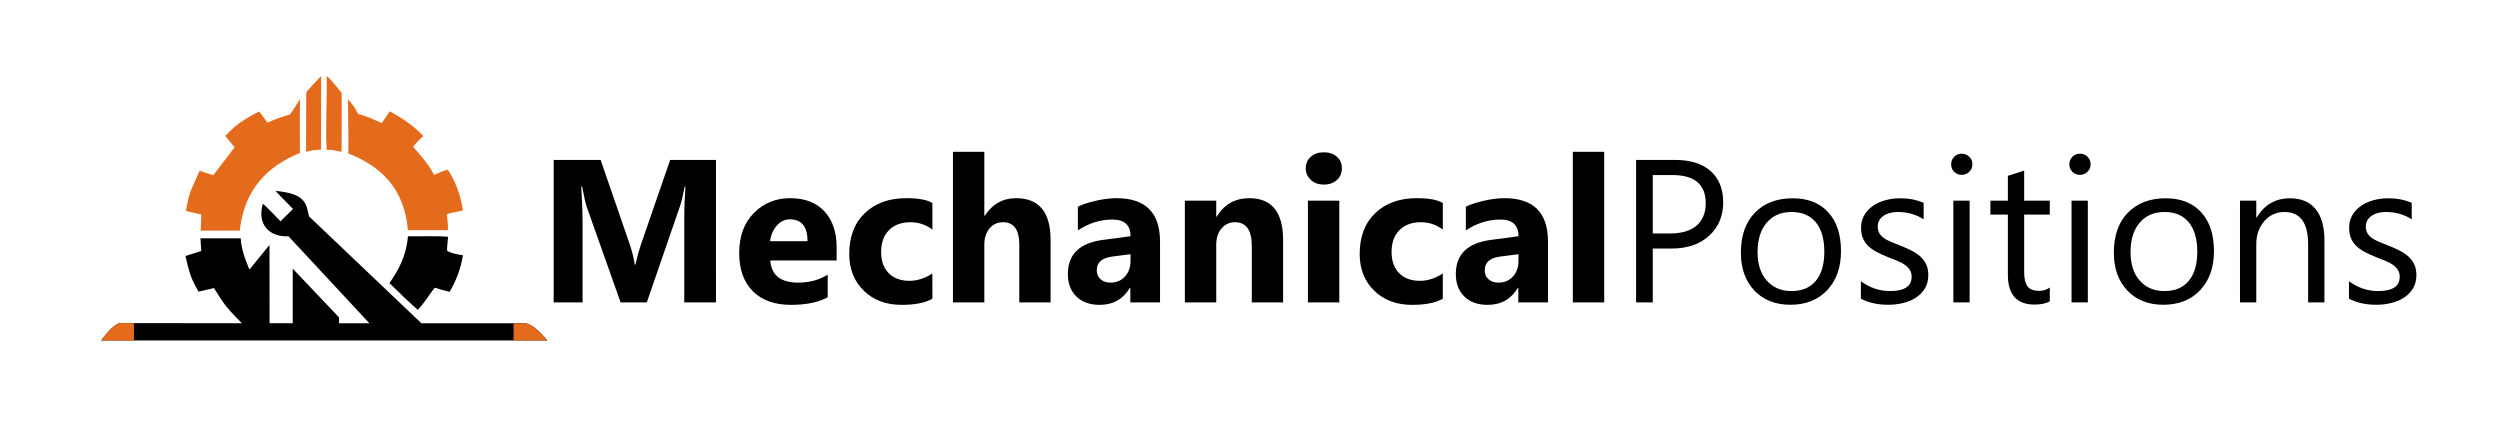 <?xml version="1.0" encoding="utf-8"?>
<!-- Generator: Adobe Illustrator 14.0.0, SVG Export Plug-In . SVG Version: 6.00 Build 43363)  -->
<!DOCTYPE svg PUBLIC "-//W3C//DTD SVG 1.1//EN" "http://www.w3.org/Graphics/SVG/1.1/DTD/svg11.dtd">
<svg version="1.1" xmlns="http://www.w3.org/2000/svg" xmlns:xlink="http://www.w3.org/1999/xlink" x="0px" y="0px"
	 width="1843.5px" height="318px" viewBox="0 0 1843.5 318" enable-background="new 0 0 1843.5 318" xml:space="preserve">
<g id="Layer_7_xA0_Image_1_">
	<g>
		<path fill-rule="evenodd" clip-rule="evenodd" fill="#E46B1C" d="M236.735,110.212c-3.63,0.415-7.395,0.593-10.966,1.741
			c-0.166-7.079,0.063-39.088,0.063-43.554c0-1.147,8.829-9.726,10.952-12.499C236.737,72.608,236.785,92.76,236.735,110.212z"/>
		<path fill-rule="evenodd" clip-rule="evenodd" fill="#E46B1C" d="M240.893,55.901c3.563,3.255,7.447,8.276,10.999,12.435
			c0.249,12.733-0.027,29.078,0,43.618c-3.406-0.64-6.842-1.688-11.046-1.53C239.938,92.423,241.243,74.072,240.893,55.901z"/>
		<path fill-rule="evenodd" clip-rule="evenodd" fill="#E46B1C" d="M256.662,73.31c2.812,2.876,5.543,6.721,7.304,10.649
			c6.506,1.711,11.905,4.215,17.509,6.829c2.45-3.321,4.063-5.958,5.958-8.742c8.927,4.91,17.918,10.905,24.806,18.302
			c-2.722,2.208-5.471,5.114-7.627,7.887c5.595,6.414,11.488,12.744,15.474,20.769c3.504-1.619,6.482-2.954,10.072-3.915
			c5.229,7.524,9.421,18.202,11.243,30.035c-3.644,1.16-8.247,1.502-11.758,2.795c0.013,3.774,1.008,8.244,0.642,11.757
			c-9.608,0-19.858,0-29.467,0c-2.713-30.789-19.895-47.11-43.996-56.511C257.136,99.882,256.522,85.681,256.662,73.31z"/>
		<path fill-rule="evenodd" clip-rule="evenodd" fill="#E46B1C" d="M221.17,73.228c0,0-0.173,26.396,0,39.558
			c-24.08,9.802-40.948,26.814-44.375,57.271c-9.591-0.1-28.816,0.042-28.816,0.042l0.489-11.869l-11.359-2.625
			c0,0,1.573-9.9,3.483-14.626c2.467-6.103,6.596-15.027,6.596-15.027l10.051,3.263l15.763-20.602l-6.896-8.377
			c0,0,5.052-5.741,11.239-10.04c6.187-4.3,13.771-7.996,13.771-7.996l6.159,8.208c0,0,6.038-2.608,8.367-3.454
			c2.329-0.847,8.321-2.614,8.321-2.614L221.17,73.228z"/>
		<path fill-rule="evenodd" clip-rule="evenodd" d="M330.401,174.607c-0.17,3.497-0.745,6.588-0.759,10.24
			c3.016,2.043,7.424,2.69,11.758,3.414c-1.81,10.454-5.262,19.265-9.861,26.928c-3.726-0.951-7.494-1.862-10.999-3.034
			c-4.285,5.323-7.685,11.532-12.516,16.309c-7.222-6.306-13.974-13.08-20.86-19.721c6.609-9.447,12.384-19.728,13.654-34.515
			C310.616,174.418,321.211,173.811,330.401,174.607z"/>
		<path fill-rule="evenodd" clip-rule="evenodd" d="M74.646,251.045c0,0,8.972-12.799,14.278-12.799c0.45,0,1.308,0,1.308,0
			l88.148,0.115c0,0-8.315-8.273-11.85-12.805c-3.469-4.449-8.707-13.148-8.707-13.148l-11.417,2.651c0,0-4.498-7.495-6.343-13.435
			c-1.845-5.939-3.287-12.859-3.287-12.859l11.648-3.69l-0.634-9.33c0,0,20.022,0,29.756,0c0.113,9.388,6.399,22.997,6.399,22.997
			l14.762-18.106l0.079,57.69l17.067,0.031l0.01-40.271l34.125,35.972v4.299h22.376l-59.622-64.111c0,0-0.057,0.013-0.344,0.006
			c-14.03,0.521-22.963-8.992-18.571-23.921c0.878,0.032,13.012,12.881,13.012,12.881l9.238-9.141c0,0-10.084-10.151-12.914-13.337
			c9.593,1.092,18.427,2.485,22.145,9.78c1.151,2.259,1.725,5.086,2.297,7.943c0.124,0.62,0.488,1.295,0.488,1.295l82.62,78.605
			l75.826-0.003c0,0,0.12,0,0.18,0c7.105-0.01,16.777,12.688,16.777,12.688L74.646,251.045z"/>
	</g>
	<g>
		<path fill-rule="evenodd" clip-rule="evenodd" fill="#E46B1C" d="M98.78,238.258l-8.548-0.012c0,0-0.858,0-1.308,0
			c-5.306,0-14.278,12.799-14.278,12.799H98.78V238.258z"/>
		<path fill-rule="evenodd" clip-rule="evenodd" fill="#E46B1C" d="M378.713,251.043h24.782c0,0-9.671-12.698-16.777-12.688
			c-0.06,0-0.18,0-0.18,0h-7.825V251.043z"/>
	</g>
</g>
<g id="MechanicalPositions">
	<g>
		<path d="M527.942,222.975h-23.364v-62.842c0-6.786,0.293-14.282,0.879-22.485h-0.586c-1.221,6.445-2.32,11.085-3.296,13.916
			l-24.609,71.411H457.63l-25.049-70.679c-0.685-1.904-1.783-6.786-3.296-14.648h-0.659c0.634,10.353,0.952,19.435,0.952,27.246
			v58.081h-21.313V117.945h34.644l21.46,62.256c1.708,4.98,2.954,9.986,3.735,15.015h0.439c1.318-5.811,2.71-10.864,4.175-15.161
			l21.46-62.109h33.765V222.975z"/>
		<path d="M616.932,192.066h-48.926c0.78,10.889,7.641,16.333,20.581,16.333c8.251,0,15.502-1.952,21.753-5.859v16.699
			c-6.934,3.711-15.943,5.566-27.026,5.566c-12.11,0-21.509-3.356-28.198-10.071c-6.69-6.713-10.034-16.076-10.034-28.088
			c0-12.451,3.613-22.313,10.84-29.59c7.226-7.275,16.113-10.913,26.66-10.913c10.937,0,19.396,3.248,25.378,9.741
			c5.98,6.495,8.972,15.308,8.972,26.44V192.066z M595.472,177.857c0-10.741-4.347-16.113-13.037-16.113
			c-3.711,0-6.921,1.538-9.631,4.614s-4.358,6.91-4.944,11.499H595.472z"/>
		<path d="M687.537,220.265c-5.226,3.027-12.77,4.541-22.632,4.541c-11.524,0-20.85-3.49-27.979-10.474
			c-7.13-6.982-10.693-15.991-10.693-27.026c0-12.744,3.82-22.79,11.462-30.139c7.641-7.348,17.858-11.023,30.652-11.023
			c8.837,0,15.234,1.172,19.189,3.516v19.629c-4.834-3.613-10.23-5.42-16.187-5.42c-6.641,0-11.902,1.941-15.784,5.823
			c-3.882,3.881-5.823,9.24-5.823,16.076c0,6.641,1.855,11.854,5.566,15.637c3.71,3.785,8.813,5.677,15.308,5.677
			c5.761,0,11.4-1.806,16.919-5.42V220.265z"/>
		<path d="M774.695,222.975h-23.071v-42.627c0-10.986-4.004-16.479-12.012-16.479c-4.102,0-7.423,1.538-9.961,4.614
			c-2.54,3.076-3.809,6.983-3.809,11.719v42.773h-23.145V111.939h23.145v47.168h0.293c5.664-8.643,13.354-12.964,23.071-12.964
			c16.992,0,25.488,10.254,25.488,30.762V222.975z"/>
		<path d="M855.408,222.975h-21.899v-10.767h-0.293c-5.03,8.398-12.477,12.598-22.339,12.598c-7.276,0-13-2.063-17.175-6.188
			s-6.262-9.632-6.262-16.517c0-14.55,8.617-22.949,25.854-25.195l20.361-2.71c0-8.203-4.444-12.305-13.33-12.305
			c-8.936,0-17.432,2.662-25.488,7.983v-17.432c3.223-1.659,7.628-3.124,13.22-4.395c5.59-1.269,10.681-1.904,15.271-1.904
			c21.387,0,32.08,10.669,32.08,32.007V222.975z M833.655,192.506v-5.054l-13.623,1.758c-7.52,0.978-11.279,4.37-11.279,10.181
			c0,2.637,0.916,4.797,2.747,6.482c1.831,1.684,4.309,2.526,7.434,2.526c4.345,0,7.885-1.501,10.62-4.505
			C832.288,200.893,833.655,197.096,833.655,192.506z"/>
		<path d="M946.155,222.975h-23.071V181.3c0-11.62-4.151-17.432-12.451-17.432c-4.004,0-7.3,1.538-9.888,4.614
			c-2.589,3.076-3.882,6.983-3.882,11.719v42.773h-23.145v-75h23.145v11.865h0.293c5.517-9.13,13.55-13.696,24.097-13.696
			c16.601,0,24.902,10.303,24.902,30.908V222.975z"/>
		<path d="M976.185,136.109c-3.907,0-7.104-1.159-9.595-3.479c-2.49-2.318-3.735-5.164-3.735-8.533c0-3.466,1.245-6.299,3.735-8.496
			s5.688-3.296,9.595-3.296c3.955,0,7.165,1.099,9.632,3.296c2.465,2.197,3.698,5.03,3.698,8.496c0,3.516-1.233,6.397-3.698,8.643
			C983.35,134.987,980.14,136.109,976.185,136.109z M987.61,222.975h-23.145v-75h23.145V222.975z"/>
		<path d="M1063.929,220.265c-5.226,3.027-12.77,4.541-22.632,4.541c-11.524,0-20.85-3.49-27.979-10.474
			c-7.13-6.982-10.693-15.991-10.693-27.026c0-12.744,3.82-22.79,11.463-30.139c7.641-7.348,17.858-11.023,30.651-11.023
			c8.837,0,15.234,1.172,19.189,3.516v19.629c-4.834-3.613-10.229-5.42-16.187-5.42c-6.641,0-11.902,1.941-15.783,5.823
			c-3.883,3.881-5.823,9.24-5.823,16.076c0,6.641,1.855,11.854,5.566,15.637c3.71,3.785,8.813,5.677,15.308,5.677
			c5.761,0,11.4-1.806,16.919-5.42V220.265z"/>
		<path d="M1141.492,222.975h-21.899v-10.767h-0.293c-5.029,8.398-12.477,12.598-22.339,12.598c-7.276,0-13-2.063-17.176-6.188
			c-4.174-4.126-6.262-9.632-6.262-16.517c0-14.55,8.617-22.949,25.854-25.195l20.361-2.71c0-8.203-4.443-12.305-13.33-12.305
			c-8.936,0-17.432,2.662-25.488,7.983v-17.432c3.223-1.659,7.629-3.124,13.22-4.395c5.591-1.269,10.682-1.904,15.271-1.904
			c21.387,0,32.08,10.669,32.08,32.007V222.975z M1119.739,192.506v-5.054l-13.623,1.758c-7.52,0.978-11.279,4.37-11.279,10.181
			c0,2.637,0.915,4.797,2.747,6.482c1.83,1.684,4.309,2.526,7.434,2.526c4.346,0,7.885-1.501,10.62-4.505
			C1118.372,200.893,1119.739,197.096,1119.739,192.506z"/>
		<path d="M1182.947,222.975h-23.145V111.939h23.145V222.975z"/>
		<path d="M1218.763,183.277v39.697h-12.305V117.945h28.857c11.23,0,19.934,2.735,26.11,8.203
			c6.177,5.469,9.266,13.184,9.266,23.145s-3.431,18.116-10.291,24.463c-6.86,6.348-16.125,9.521-27.795,9.521H1218.763z
			 M1218.763,129.078v43.066h12.891c8.496,0,14.978-1.941,19.446-5.822c4.467-3.882,6.701-9.363,6.701-16.443
			c0-13.867-8.203-20.801-24.609-20.801H1218.763z"/>
		<path d="M1320.203,224.732c-11.085,0-19.935-3.503-26.551-10.51s-9.924-16.297-9.924-27.869c0-12.598,3.442-22.436,10.327-29.517
			c6.885-7.079,16.187-10.62,27.905-10.62c11.181,0,19.909,3.442,26.184,10.327s9.412,16.432,9.412,28.638
			c0,11.964-3.382,21.546-10.145,28.748S1331.58,224.732,1320.203,224.732z M1321.082,156.324c-7.716,0-13.818,2.625-18.311,7.874
			c-4.493,5.25-6.738,12.488-6.738,21.716c0,8.888,2.271,15.894,6.812,21.021s10.62,7.69,18.237,7.69
			c7.764,0,13.732-2.515,17.908-7.544c4.174-5.028,6.262-12.183,6.262-21.46c0-9.375-2.088-16.601-6.262-21.68
			C1334.814,158.864,1328.846,156.324,1321.082,156.324z"/>
		<path d="M1372.205,220.265v-12.891c6.543,4.834,13.744,7.251,21.606,7.251c10.547,0,15.82-3.516,15.82-10.547
			c0-2.002-0.452-3.699-1.354-5.09c-0.904-1.393-2.125-2.625-3.662-3.699c-1.539-1.073-3.346-2.038-5.42-2.893
			c-2.076-0.854-4.311-1.746-6.702-2.674c-3.321-1.318-6.238-2.648-8.753-3.992c-2.515-1.342-4.613-2.855-6.299-4.541
			c-1.684-1.684-2.954-3.6-3.809-5.749c-0.854-2.148-1.281-4.662-1.281-7.544c0-3.516,0.806-6.628,2.417-9.338
			s3.76-4.98,6.445-6.812c2.685-1.831,5.749-3.21,9.192-4.138c3.441-0.927,6.994-1.392,10.656-1.392
			c6.493,0,12.305,1.124,17.432,3.369v12.158c-5.519-3.613-11.865-5.42-19.043-5.42c-2.246,0-4.273,0.256-6.079,0.769
			c-1.807,0.513-3.357,1.234-4.651,2.161c-1.294,0.928-2.295,2.04-3.002,3.333c-0.709,1.294-1.063,2.723-1.063,4.285
			c0,1.953,0.354,3.589,1.063,4.907c0.707,1.318,1.745,2.49,3.112,3.516c1.366,1.025,3.027,1.953,4.98,2.783
			c1.952,0.831,4.175,1.733,6.665,2.71c3.32,1.271,6.299,2.576,8.936,3.918c2.637,1.344,4.882,2.857,6.738,4.541
			c1.855,1.686,3.283,3.626,4.285,5.823c1,2.197,1.501,4.81,1.501,7.837c0,3.711-0.818,6.934-2.454,9.668
			c-1.636,2.735-3.82,5.006-6.555,6.812c-2.735,1.807-5.885,3.149-9.448,4.028c-3.564,0.879-7.3,1.318-11.206,1.318
			C1384.558,224.732,1377.869,223.242,1372.205,220.265z"/>
		<path d="M1446.546,128.932c-2.149,0-3.98-0.732-5.493-2.197c-1.514-1.465-2.271-3.32-2.271-5.566c0-2.245,0.757-4.113,2.271-5.603
			c1.513-1.489,3.344-2.234,5.493-2.234c2.197,0,4.065,0.745,5.603,2.234c1.539,1.49,2.308,3.358,2.308,5.603
			c0,2.149-0.769,3.98-2.308,5.493C1450.611,128.175,1448.743,128.932,1446.546,128.932z M1452.405,222.975h-12.012v-75h12.012
			V222.975z"/>
		<path d="M1511.512,222.242c-2.832,1.563-6.567,2.344-11.206,2.344c-13.136,0-19.702-7.324-19.702-21.973v-44.385h-12.891v-10.254
			h12.891v-18.311l12.012-3.882v22.192h18.896v10.254h-18.896v42.261c0,5.029,0.854,8.618,2.563,10.767
			c1.709,2.149,4.541,3.223,8.496,3.223c3.027,0,5.64-0.83,7.837-2.49V222.242z"/>
		<path d="M1533.704,128.932c-2.149,0-3.98-0.732-5.493-2.197c-1.514-1.465-2.271-3.32-2.271-5.566c0-2.245,0.757-4.113,2.271-5.603
			c1.513-1.489,3.344-2.234,5.493-2.234c2.197,0,4.065,0.745,5.603,2.234c1.539,1.49,2.308,3.358,2.308,5.603
			c0,2.149-0.769,3.98-2.308,5.493C1537.77,128.175,1535.901,128.932,1533.704,128.932z M1539.563,222.975h-12.012v-75h12.012
			V222.975z"/>
		<path d="M1595.228,224.732c-11.085,0-19.935-3.503-26.55-10.51c-6.617-7.007-9.925-16.297-9.925-27.869
			c0-12.598,3.442-22.436,10.327-29.517c6.885-7.079,16.187-10.62,27.905-10.62c11.181,0,19.909,3.442,26.185,10.327
			c6.273,6.885,9.411,16.432,9.411,28.638c0,11.964-3.382,21.546-10.144,28.748C1615.674,221.132,1606.604,224.732,1595.228,224.732
			z M1596.106,156.324c-7.716,0-13.818,2.625-18.311,7.874c-4.493,5.25-6.738,12.488-6.738,21.716
			c0,8.888,2.271,15.894,6.812,21.021s10.62,7.69,18.237,7.69c7.764,0,13.733-2.515,17.907-7.544
			c4.176-5.028,6.263-12.183,6.263-21.46c0-9.375-2.087-16.601-6.263-21.68C1609.84,158.864,1603.87,156.324,1596.106,156.324z"/>
		<path d="M1714.026,222.975h-12.012v-42.773c0-15.917-5.812-23.877-17.432-23.877c-6.006,0-10.975,2.259-14.905,6.775
			c-3.931,4.517-5.896,10.217-5.896,17.102v42.773h-12.012v-75h12.012v12.451h0.293c5.664-9.472,13.867-14.209,24.609-14.209
			c8.203,0,14.477,2.649,18.823,7.947c4.346,5.299,6.519,12.953,6.519,22.961V222.975z"/>
		<path d="M1732.117,220.265v-12.891c6.543,4.834,13.744,7.251,21.606,7.251c10.547,0,15.82-3.516,15.82-10.547
			c0-2.002-0.452-3.699-1.354-5.09c-0.904-1.393-2.125-2.625-3.662-3.699c-1.539-1.073-3.346-2.038-5.42-2.893
			c-2.076-0.854-4.311-1.746-6.702-2.674c-3.321-1.318-6.238-2.648-8.753-3.992c-2.515-1.342-4.613-2.855-6.299-4.541
			c-1.684-1.684-2.954-3.6-3.809-5.749c-0.854-2.148-1.281-4.662-1.281-7.544c0-3.516,0.806-6.628,2.417-9.338
			s3.76-4.98,6.445-6.812c2.685-1.831,5.749-3.21,9.192-4.138c3.441-0.927,6.994-1.392,10.656-1.392
			c6.493,0,12.305,1.124,17.432,3.369v12.158c-5.519-3.613-11.865-5.42-19.043-5.42c-2.246,0-4.273,0.256-6.079,0.769
			c-1.807,0.513-3.357,1.234-4.651,2.161c-1.294,0.928-2.295,2.04-3.002,3.333c-0.709,1.294-1.063,2.723-1.063,4.285
			c0,1.953,0.354,3.589,1.063,4.907c0.707,1.318,1.745,2.49,3.112,3.516c1.366,1.025,3.027,1.953,4.98,2.783
			c1.952,0.831,4.175,1.733,6.665,2.71c3.32,1.271,6.299,2.576,8.936,3.918c2.637,1.344,4.882,2.857,6.738,4.541
			c1.855,1.686,3.283,3.626,4.285,5.823c1,2.197,1.501,4.81,1.501,7.837c0,3.711-0.818,6.934-2.454,9.668
			c-1.636,2.735-3.82,5.006-6.555,6.812c-2.735,1.807-5.885,3.149-9.448,4.028c-3.564,0.879-7.3,1.318-11.206,1.318
			C1744.47,224.732,1737.781,223.242,1732.117,220.265z"/>
	</g>
</g>
</svg>
